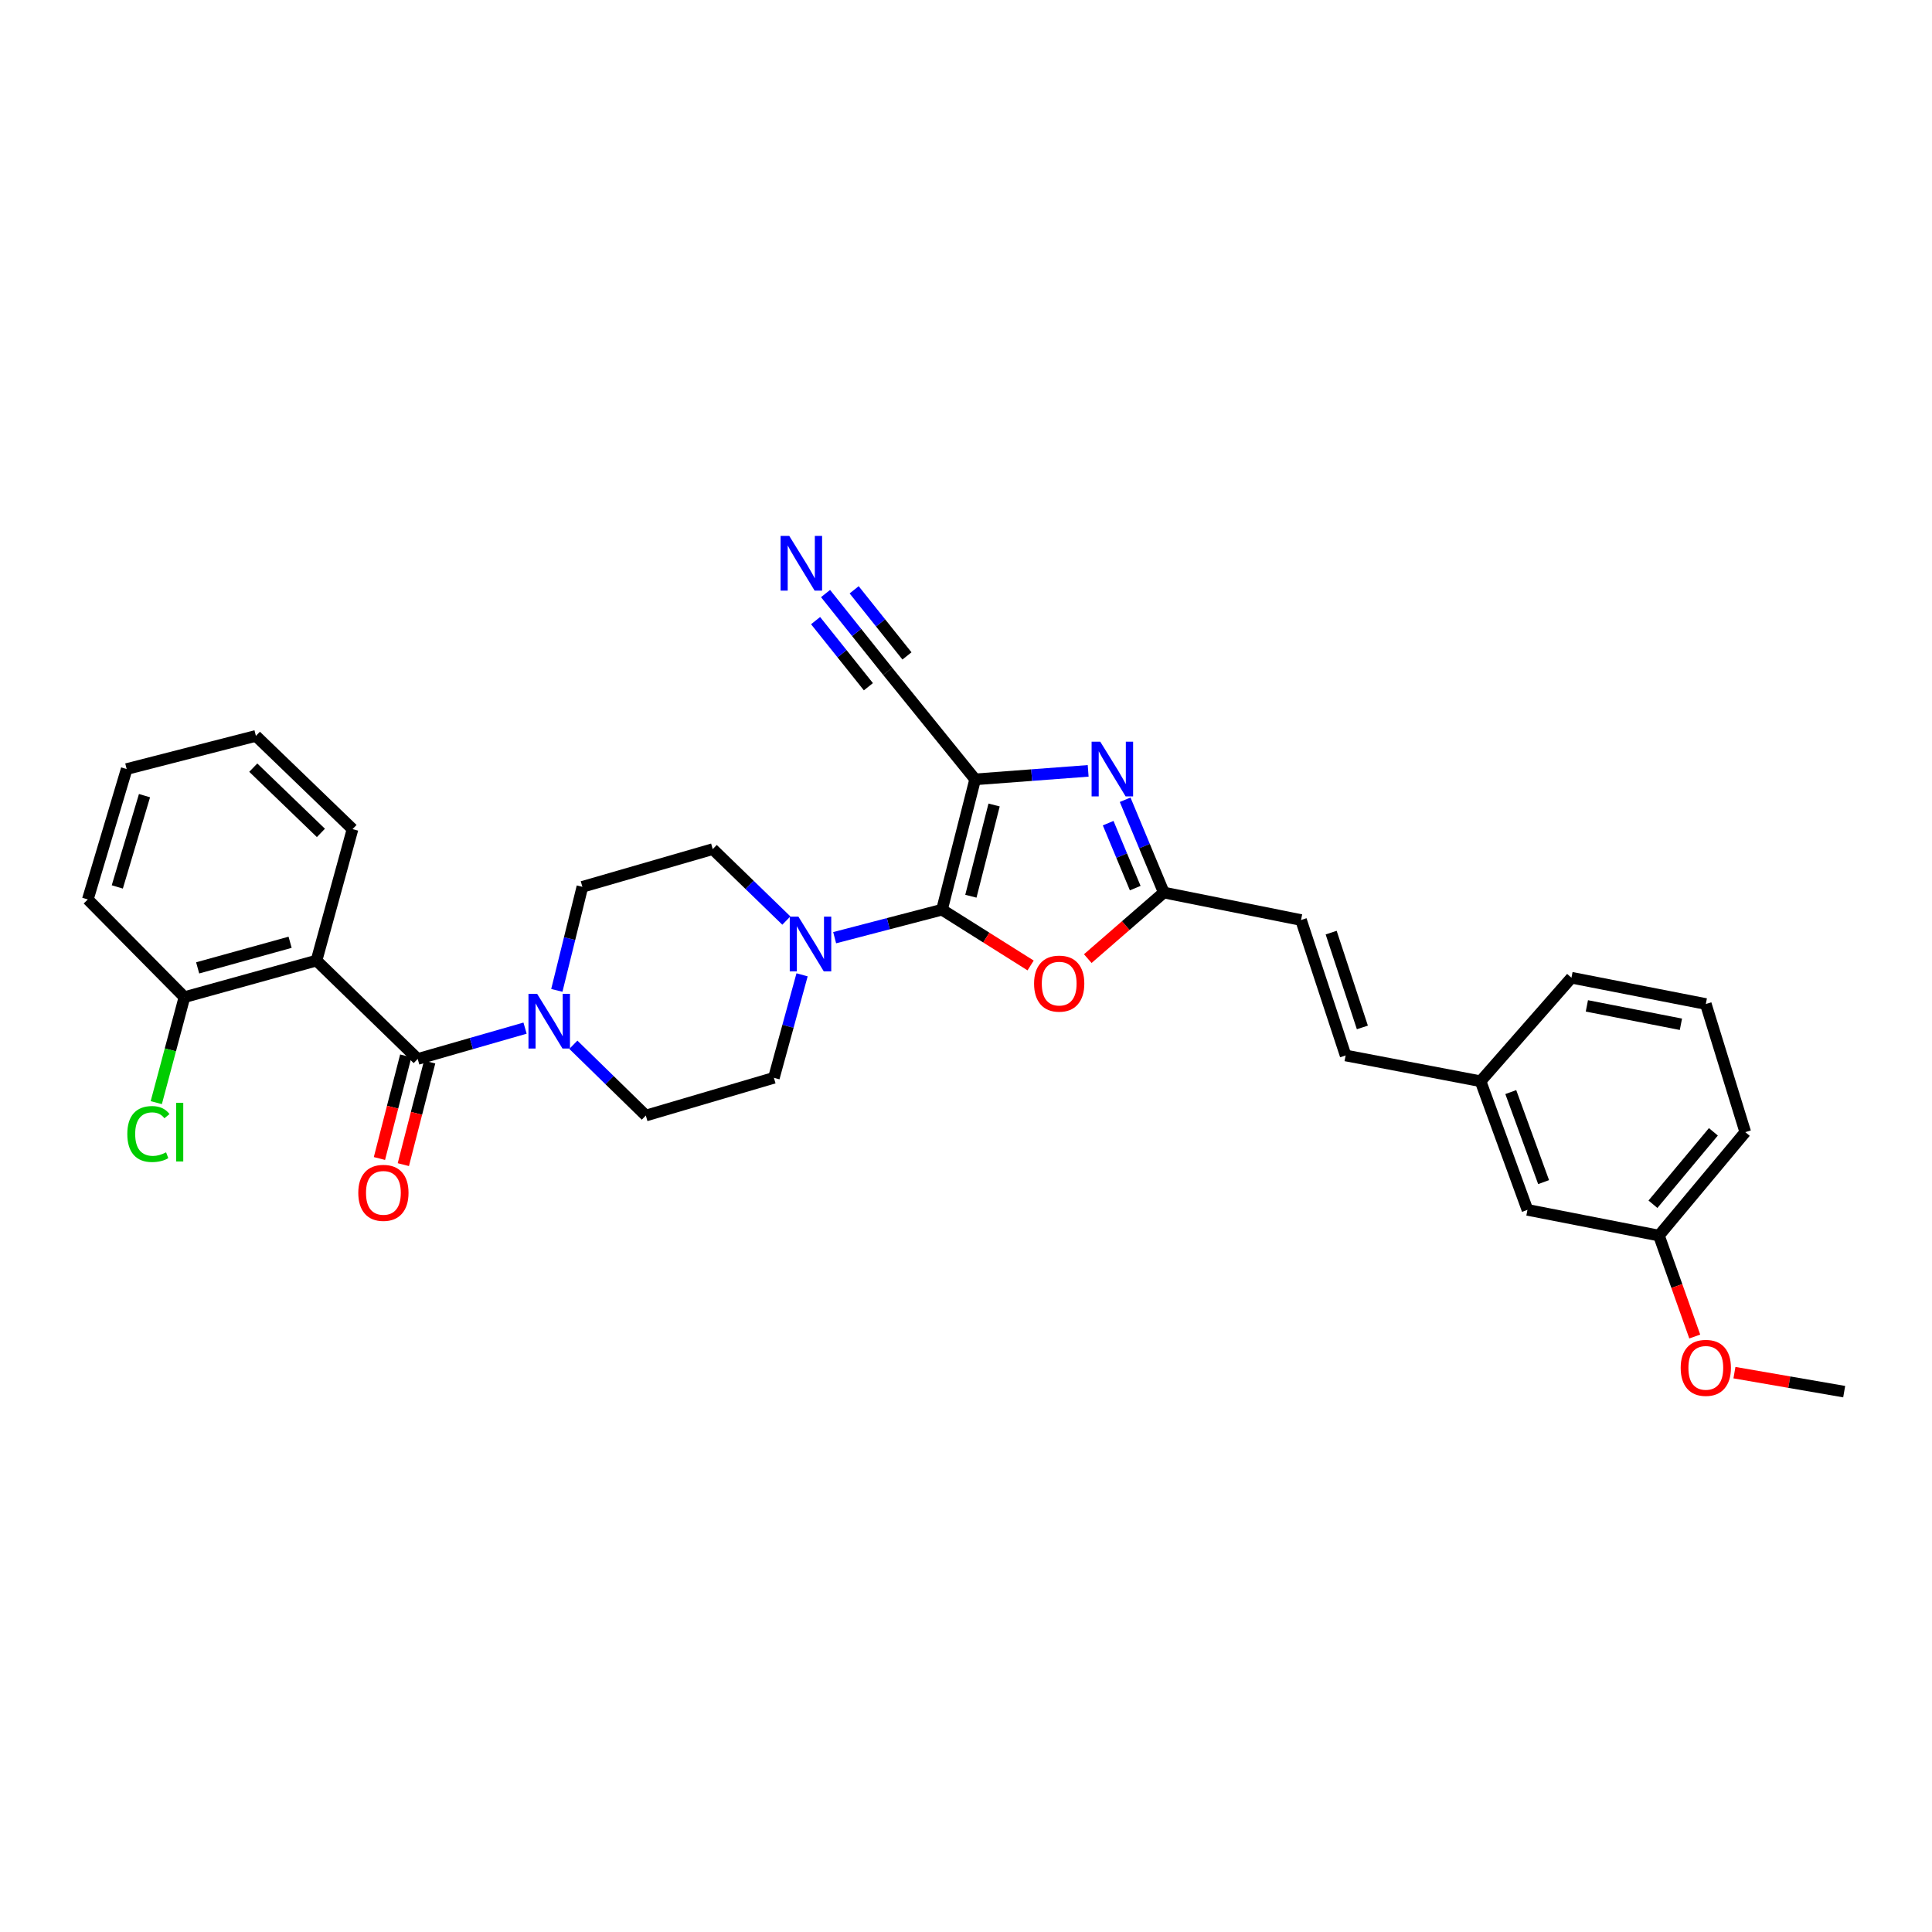 <?xml version='1.0' encoding='iso-8859-1'?>
<svg version='1.1' baseProfile='full'
              xmlns='http://www.w3.org/2000/svg'
                      xmlns:rdkit='http://www.rdkit.org/xml'
                      xmlns:xlink='http://www.w3.org/1999/xlink'
                  xml:space='preserve'
width='1000px' height='1000px' viewBox='0 0 1000 1000'>
<!-- END OF HEADER -->
<rect style='opacity:1.0;fill:#FFFFFF;stroke:none' width='1000' height='1000' x='0' y='0'> </rect>
<path class='bond-0' d='M 504.734,403.398 L 487.573,470.854' style='fill:none;fill-rule:evenodd;stroke:#000000;stroke-width:6px;stroke-linecap:butt;stroke-linejoin:miter;stroke-opacity:1' />
<path class='bond-0' d='M 514.54,416.666 L 502.527,463.885' style='fill:none;fill-rule:evenodd;stroke:#000000;stroke-width:6px;stroke-linecap:butt;stroke-linejoin:miter;stroke-opacity:1' />
<path class='bond-1' d='M 504.734,403.398 L 533.982,401.197' style='fill:none;fill-rule:evenodd;stroke:#000000;stroke-width:6px;stroke-linecap:butt;stroke-linejoin:miter;stroke-opacity:1' />
<path class='bond-1' d='M 533.982,401.197 L 563.231,398.997' style='fill:none;fill-rule:evenodd;stroke:#0000FF;stroke-width:6px;stroke-linecap:butt;stroke-linejoin:miter;stroke-opacity:1' />
<path class='bond-8' d='M 504.734,403.398 L 459.463,347.475' style='fill:none;fill-rule:evenodd;stroke:#000000;stroke-width:6px;stroke-linecap:butt;stroke-linejoin:miter;stroke-opacity:1' />
<path class='bond-3' d='M 487.573,470.854 L 510.509,485.289' style='fill:none;fill-rule:evenodd;stroke:#000000;stroke-width:6px;stroke-linecap:butt;stroke-linejoin:miter;stroke-opacity:1' />
<path class='bond-3' d='M 510.509,485.289 L 533.445,499.725' style='fill:none;fill-rule:evenodd;stroke:#FF0000;stroke-width:6px;stroke-linecap:butt;stroke-linejoin:miter;stroke-opacity:1' />
<path class='bond-6' d='M 487.573,470.854 L 459.793,478.102' style='fill:none;fill-rule:evenodd;stroke:#000000;stroke-width:6px;stroke-linecap:butt;stroke-linejoin:miter;stroke-opacity:1' />
<path class='bond-6' d='M 459.793,478.102 L 432.013,485.349' style='fill:none;fill-rule:evenodd;stroke:#0000FF;stroke-width:6px;stroke-linecap:butt;stroke-linejoin:miter;stroke-opacity:1' />
<path class='bond-5' d='M 582.373,413.946 L 592.38,437.961' style='fill:none;fill-rule:evenodd;stroke:#0000FF;stroke-width:6px;stroke-linecap:butt;stroke-linejoin:miter;stroke-opacity:1' />
<path class='bond-5' d='M 592.38,437.961 L 602.386,461.976' style='fill:none;fill-rule:evenodd;stroke:#000000;stroke-width:6px;stroke-linecap:butt;stroke-linejoin:miter;stroke-opacity:1' />
<path class='bond-5' d='M 573.583,426.063 L 580.588,442.874' style='fill:none;fill-rule:evenodd;stroke:#0000FF;stroke-width:6px;stroke-linecap:butt;stroke-linejoin:miter;stroke-opacity:1' />
<path class='bond-5' d='M 580.588,442.874 L 587.593,459.684' style='fill:none;fill-rule:evenodd;stroke:#000000;stroke-width:6px;stroke-linecap:butt;stroke-linejoin:miter;stroke-opacity:1' />
<path class='bond-2' d='M 216.204,548.117 L 243.986,540.138' style='fill:none;fill-rule:evenodd;stroke:#000000;stroke-width:6px;stroke-linecap:butt;stroke-linejoin:miter;stroke-opacity:1' />
<path class='bond-2' d='M 243.986,540.138 L 271.767,532.159' style='fill:none;fill-rule:evenodd;stroke:#0000FF;stroke-width:6px;stroke-linecap:butt;stroke-linejoin:miter;stroke-opacity:1' />
<path class='bond-4' d='M 216.204,548.117 L 163.823,497.19' style='fill:none;fill-rule:evenodd;stroke:#000000;stroke-width:6px;stroke-linecap:butt;stroke-linejoin:miter;stroke-opacity:1' />
<path class='bond-13' d='M 210.018,546.53 L 203.205,573.084' style='fill:none;fill-rule:evenodd;stroke:#000000;stroke-width:6px;stroke-linecap:butt;stroke-linejoin:miter;stroke-opacity:1' />
<path class='bond-13' d='M 203.205,573.084 L 196.393,599.639' style='fill:none;fill-rule:evenodd;stroke:#FF0000;stroke-width:6px;stroke-linecap:butt;stroke-linejoin:miter;stroke-opacity:1' />
<path class='bond-13' d='M 222.391,549.704 L 215.579,576.259' style='fill:none;fill-rule:evenodd;stroke:#000000;stroke-width:6px;stroke-linecap:butt;stroke-linejoin:miter;stroke-opacity:1' />
<path class='bond-13' d='M 215.579,576.259 L 208.767,602.813' style='fill:none;fill-rule:evenodd;stroke:#FF0000;stroke-width:6px;stroke-linecap:butt;stroke-linejoin:miter;stroke-opacity:1' />
<path class='bond-31' d='M 563.031,496.178 L 582.708,479.077' style='fill:none;fill-rule:evenodd;stroke:#FF0000;stroke-width:6px;stroke-linecap:butt;stroke-linejoin:miter;stroke-opacity:1' />
<path class='bond-31' d='M 582.708,479.077 L 602.386,461.976' style='fill:none;fill-rule:evenodd;stroke:#000000;stroke-width:6px;stroke-linecap:butt;stroke-linejoin:miter;stroke-opacity:1' />
<path class='bond-11' d='M 163.823,497.19 L 95.466,516.125' style='fill:none;fill-rule:evenodd;stroke:#000000;stroke-width:6px;stroke-linecap:butt;stroke-linejoin:miter;stroke-opacity:1' />
<path class='bond-11' d='M 150.159,487.72 L 102.309,500.974' style='fill:none;fill-rule:evenodd;stroke:#000000;stroke-width:6px;stroke-linecap:butt;stroke-linejoin:miter;stroke-opacity:1' />
<path class='bond-21' d='M 163.823,497.19 L 182.473,429.153' style='fill:none;fill-rule:evenodd;stroke:#000000;stroke-width:6px;stroke-linecap:butt;stroke-linejoin:miter;stroke-opacity:1' />
<path class='bond-10' d='M 602.386,461.976 L 673.411,476.198' style='fill:none;fill-rule:evenodd;stroke:#000000;stroke-width:6px;stroke-linecap:butt;stroke-linejoin:miter;stroke-opacity:1' />
<path class='bond-14' d='M 415.15,504.565 L 407.858,531.22' style='fill:none;fill-rule:evenodd;stroke:#0000FF;stroke-width:6px;stroke-linecap:butt;stroke-linejoin:miter;stroke-opacity:1' />
<path class='bond-14' d='M 407.858,531.22 L 400.566,557.875' style='fill:none;fill-rule:evenodd;stroke:#000000;stroke-width:6px;stroke-linecap:butt;stroke-linejoin:miter;stroke-opacity:1' />
<path class='bond-15' d='M 407.012,476.479 L 387.96,457.993' style='fill:none;fill-rule:evenodd;stroke:#0000FF;stroke-width:6px;stroke-linecap:butt;stroke-linejoin:miter;stroke-opacity:1' />
<path class='bond-15' d='M 387.96,457.993 L 368.907,439.507' style='fill:none;fill-rule:evenodd;stroke:#000000;stroke-width:6px;stroke-linecap:butt;stroke-linejoin:miter;stroke-opacity:1' />
<path class='bond-7' d='M 288.213,512.615 L 294.825,485.819' style='fill:none;fill-rule:evenodd;stroke:#0000FF;stroke-width:6px;stroke-linecap:butt;stroke-linejoin:miter;stroke-opacity:1' />
<path class='bond-7' d='M 294.825,485.819 L 301.438,459.023' style='fill:none;fill-rule:evenodd;stroke:#000000;stroke-width:6px;stroke-linecap:butt;stroke-linejoin:miter;stroke-opacity:1' />
<path class='bond-32' d='M 296.765,540.764 L 315.52,559.085' style='fill:none;fill-rule:evenodd;stroke:#0000FF;stroke-width:6px;stroke-linecap:butt;stroke-linejoin:miter;stroke-opacity:1' />
<path class='bond-32' d='M 315.52,559.085 L 334.275,577.406' style='fill:none;fill-rule:evenodd;stroke:#000000;stroke-width:6px;stroke-linecap:butt;stroke-linejoin:miter;stroke-opacity:1' />
<path class='bond-9' d='M 459.463,347.475 L 443.383,327.348' style='fill:none;fill-rule:evenodd;stroke:#000000;stroke-width:6px;stroke-linecap:butt;stroke-linejoin:miter;stroke-opacity:1' />
<path class='bond-9' d='M 443.383,327.348 L 427.304,307.222' style='fill:none;fill-rule:evenodd;stroke:#0000FF;stroke-width:6px;stroke-linecap:butt;stroke-linejoin:miter;stroke-opacity:1' />
<path class='bond-9' d='M 469.443,339.502 L 455.776,322.394' style='fill:none;fill-rule:evenodd;stroke:#000000;stroke-width:6px;stroke-linecap:butt;stroke-linejoin:miter;stroke-opacity:1' />
<path class='bond-9' d='M 455.776,322.394 L 442.108,305.286' style='fill:none;fill-rule:evenodd;stroke:#0000FF;stroke-width:6px;stroke-linecap:butt;stroke-linejoin:miter;stroke-opacity:1' />
<path class='bond-9' d='M 449.482,355.449 L 435.815,338.341' style='fill:none;fill-rule:evenodd;stroke:#000000;stroke-width:6px;stroke-linecap:butt;stroke-linejoin:miter;stroke-opacity:1' />
<path class='bond-9' d='M 435.815,338.341 L 422.147,321.233' style='fill:none;fill-rule:evenodd;stroke:#0000FF;stroke-width:6px;stroke-linecap:butt;stroke-linejoin:miter;stroke-opacity:1' />
<path class='bond-12' d='M 673.411,476.198 L 696.49,546.307' style='fill:none;fill-rule:evenodd;stroke:#000000;stroke-width:6px;stroke-linecap:butt;stroke-linejoin:miter;stroke-opacity:1' />
<path class='bond-12' d='M 689.007,482.72 L 705.162,531.797' style='fill:none;fill-rule:evenodd;stroke:#000000;stroke-width:6px;stroke-linecap:butt;stroke-linejoin:miter;stroke-opacity:1' />
<path class='bond-19' d='M 95.466,516.125 L 88.179,543.421' style='fill:none;fill-rule:evenodd;stroke:#000000;stroke-width:6px;stroke-linecap:butt;stroke-linejoin:miter;stroke-opacity:1' />
<path class='bond-19' d='M 88.179,543.421 L 80.891,570.718' style='fill:none;fill-rule:evenodd;stroke:#00CC00;stroke-width:6px;stroke-linecap:butt;stroke-linejoin:miter;stroke-opacity:1' />
<path class='bond-25' d='M 95.466,516.125 L 45.455,465.545' style='fill:none;fill-rule:evenodd;stroke:#000000;stroke-width:6px;stroke-linecap:butt;stroke-linejoin:miter;stroke-opacity:1' />
<path class='bond-18' d='M 696.49,546.307 L 766.337,559.649' style='fill:none;fill-rule:evenodd;stroke:#000000;stroke-width:6px;stroke-linecap:butt;stroke-linejoin:miter;stroke-opacity:1' />
<path class='bond-16' d='M 400.566,557.875 L 334.275,577.406' style='fill:none;fill-rule:evenodd;stroke:#000000;stroke-width:6px;stroke-linecap:butt;stroke-linejoin:miter;stroke-opacity:1' />
<path class='bond-17' d='M 368.907,439.507 L 301.438,459.023' style='fill:none;fill-rule:evenodd;stroke:#000000;stroke-width:6px;stroke-linecap:butt;stroke-linejoin:miter;stroke-opacity:1' />
<path class='bond-20' d='M 766.337,559.649 L 790.608,626.225' style='fill:none;fill-rule:evenodd;stroke:#000000;stroke-width:6px;stroke-linecap:butt;stroke-linejoin:miter;stroke-opacity:1' />
<path class='bond-20' d='M 781.98,565.26 L 798.969,611.863' style='fill:none;fill-rule:evenodd;stroke:#000000;stroke-width:6px;stroke-linecap:butt;stroke-linejoin:miter;stroke-opacity:1' />
<path class='bond-26' d='M 766.337,559.649 L 813.382,506.068' style='fill:none;fill-rule:evenodd;stroke:#000000;stroke-width:6px;stroke-linecap:butt;stroke-linejoin:miter;stroke-opacity:1' />
<path class='bond-22' d='M 790.608,626.225 L 858.667,639.531' style='fill:none;fill-rule:evenodd;stroke:#000000;stroke-width:6px;stroke-linecap:butt;stroke-linejoin:miter;stroke-opacity:1' />
<path class='bond-29' d='M 182.473,429.153 L 132.455,380.901' style='fill:none;fill-rule:evenodd;stroke:#000000;stroke-width:6px;stroke-linecap:butt;stroke-linejoin:miter;stroke-opacity:1' />
<path class='bond-29' d='M 166.102,431.109 L 131.089,397.333' style='fill:none;fill-rule:evenodd;stroke:#000000;stroke-width:6px;stroke-linecap:butt;stroke-linejoin:miter;stroke-opacity:1' />
<path class='bond-23' d='M 858.667,639.531 L 867.934,665.657' style='fill:none;fill-rule:evenodd;stroke:#000000;stroke-width:6px;stroke-linecap:butt;stroke-linejoin:miter;stroke-opacity:1' />
<path class='bond-23' d='M 867.934,665.657 L 877.201,691.783' style='fill:none;fill-rule:evenodd;stroke:#FF0000;stroke-width:6px;stroke-linecap:butt;stroke-linejoin:miter;stroke-opacity:1' />
<path class='bond-33' d='M 858.667,639.531 L 903.356,585.986' style='fill:none;fill-rule:evenodd;stroke:#000000;stroke-width:6px;stroke-linecap:butt;stroke-linejoin:miter;stroke-opacity:1' />
<path class='bond-33' d='M 855.563,623.314 L 886.845,585.832' style='fill:none;fill-rule:evenodd;stroke:#000000;stroke-width:6px;stroke-linecap:butt;stroke-linejoin:miter;stroke-opacity:1' />
<path class='bond-28' d='M 897.741,710.482 L 926.143,715.398' style='fill:none;fill-rule:evenodd;stroke:#FF0000;stroke-width:6px;stroke-linecap:butt;stroke-linejoin:miter;stroke-opacity:1' />
<path class='bond-28' d='M 926.143,715.398 L 954.545,720.315' style='fill:none;fill-rule:evenodd;stroke:#000000;stroke-width:6px;stroke-linecap:butt;stroke-linejoin:miter;stroke-opacity:1' />
<path class='bond-24' d='M 882.924,519.673 L 813.382,506.068' style='fill:none;fill-rule:evenodd;stroke:#000000;stroke-width:6px;stroke-linecap:butt;stroke-linejoin:miter;stroke-opacity:1' />
<path class='bond-24' d='M 870.04,530.169 L 821.361,520.646' style='fill:none;fill-rule:evenodd;stroke:#000000;stroke-width:6px;stroke-linecap:butt;stroke-linejoin:miter;stroke-opacity:1' />
<path class='bond-27' d='M 882.924,519.673 L 903.356,585.986' style='fill:none;fill-rule:evenodd;stroke:#000000;stroke-width:6px;stroke-linecap:butt;stroke-linejoin:miter;stroke-opacity:1' />
<path class='bond-34' d='M 45.455,465.545 L 65.567,398.054' style='fill:none;fill-rule:evenodd;stroke:#000000;stroke-width:6px;stroke-linecap:butt;stroke-linejoin:miter;stroke-opacity:1' />
<path class='bond-34' d='M 60.714,459.07 L 74.792,411.826' style='fill:none;fill-rule:evenodd;stroke:#000000;stroke-width:6px;stroke-linecap:butt;stroke-linejoin:miter;stroke-opacity:1' />
<path class='bond-30' d='M 132.455,380.901 L 65.567,398.054' style='fill:none;fill-rule:evenodd;stroke:#000000;stroke-width:6px;stroke-linecap:butt;stroke-linejoin:miter;stroke-opacity:1' />
<path  class='atom-2' d='M 569.492 383.894
L 578.772 398.894
Q 579.692 400.374, 581.172 403.054
Q 582.652 405.734, 582.732 405.894
L 582.732 383.894
L 586.492 383.894
L 586.492 412.214
L 582.612 412.214
L 572.652 395.814
Q 571.492 393.894, 570.252 391.694
Q 569.052 389.494, 568.692 388.814
L 568.692 412.214
L 565.012 412.214
L 565.012 383.894
L 569.492 383.894
' fill='#0000FF'/>
<path  class='atom-4' d='M 535.237 509.115
Q 535.237 502.315, 538.597 498.515
Q 541.957 494.715, 548.237 494.715
Q 554.517 494.715, 557.877 498.515
Q 561.237 502.315, 561.237 509.115
Q 561.237 515.995, 557.837 519.915
Q 554.437 523.795, 548.237 523.795
Q 541.997 523.795, 538.597 519.915
Q 535.237 516.035, 535.237 509.115
M 548.237 520.595
Q 552.557 520.595, 554.877 517.715
Q 557.237 514.795, 557.237 509.115
Q 557.237 503.555, 554.877 500.755
Q 552.557 497.915, 548.237 497.915
Q 543.917 497.915, 541.557 500.715
Q 539.237 503.515, 539.237 509.115
Q 539.237 514.835, 541.557 517.715
Q 543.917 520.595, 548.237 520.595
' fill='#FF0000'/>
<path  class='atom-7' d='M 413.255 474.45
L 422.535 489.45
Q 423.455 490.93, 424.935 493.61
Q 426.415 496.29, 426.495 496.45
L 426.495 474.45
L 430.255 474.45
L 430.255 502.77
L 426.375 502.77
L 416.415 486.37
Q 415.255 484.45, 414.015 482.25
Q 412.815 480.05, 412.455 479.37
L 412.455 502.77
L 408.775 502.77
L 408.775 474.45
L 413.255 474.45
' fill='#0000FF'/>
<path  class='atom-8' d='M 278.017 514.405
L 287.297 529.405
Q 288.217 530.885, 289.697 533.565
Q 291.177 536.245, 291.257 536.405
L 291.257 514.405
L 295.017 514.405
L 295.017 542.725
L 291.137 542.725
L 281.177 526.325
Q 280.017 524.405, 278.777 522.205
Q 277.577 520.005, 277.217 519.325
L 277.217 542.725
L 273.537 542.725
L 273.537 514.405
L 278.017 514.405
' fill='#0000FF'/>
<path  class='atom-10' d='M 408.514 277.378
L 417.794 292.378
Q 418.714 293.858, 420.194 296.538
Q 421.674 299.218, 421.754 299.378
L 421.754 277.378
L 425.514 277.378
L 425.514 305.698
L 421.634 305.698
L 411.674 289.298
Q 410.514 287.378, 409.274 285.178
Q 408.074 282.978, 407.714 282.298
L 407.714 305.698
L 404.034 305.698
L 404.034 277.378
L 408.514 277.378
' fill='#0000FF'/>
<path  class='atom-14' d='M 185.448 617.413
Q 185.448 610.613, 188.808 606.813
Q 192.168 603.013, 198.448 603.013
Q 204.728 603.013, 208.088 606.813
Q 211.448 610.613, 211.448 617.413
Q 211.448 624.293, 208.048 628.213
Q 204.648 632.093, 198.448 632.093
Q 192.208 632.093, 188.808 628.213
Q 185.448 624.333, 185.448 617.413
M 198.448 628.893
Q 202.768 628.893, 205.088 626.013
Q 207.448 623.093, 207.448 617.413
Q 207.448 611.853, 205.088 609.053
Q 202.768 606.213, 198.448 606.213
Q 194.128 606.213, 191.768 609.013
Q 189.448 611.813, 189.448 617.413
Q 189.448 623.133, 191.768 626.013
Q 194.128 628.893, 198.448 628.893
' fill='#FF0000'/>
<path  class='atom-20' d='M 65.895 586.966
Q 65.895 579.926, 69.175 576.246
Q 72.496 572.526, 78.775 572.526
Q 84.615 572.526, 87.736 576.646
L 85.096 578.806
Q 82.816 575.806, 78.775 575.806
Q 74.496 575.806, 72.216 578.686
Q 69.975 581.526, 69.975 586.966
Q 69.975 592.566, 72.296 595.446
Q 74.656 598.326, 79.216 598.326
Q 82.335 598.326, 85.975 596.446
L 87.096 599.446
Q 85.615 600.406, 83.376 600.966
Q 81.135 601.526, 78.656 601.526
Q 72.496 601.526, 69.175 597.766
Q 65.895 594.006, 65.895 586.966
' fill='#00CC00'/>
<path  class='atom-20' d='M 91.175 570.806
L 94.856 570.806
L 94.856 601.166
L 91.175 601.166
L 91.175 570.806
' fill='#00CC00'/>
<path  class='atom-24' d='M 869.924 707.997
Q 869.924 701.197, 873.284 697.397
Q 876.644 693.597, 882.924 693.597
Q 889.204 693.597, 892.564 697.397
Q 895.924 701.197, 895.924 707.997
Q 895.924 714.877, 892.524 718.797
Q 889.124 722.677, 882.924 722.677
Q 876.684 722.677, 873.284 718.797
Q 869.924 714.917, 869.924 707.997
M 882.924 719.477
Q 887.244 719.477, 889.564 716.597
Q 891.924 713.677, 891.924 707.997
Q 891.924 702.437, 889.564 699.637
Q 887.244 696.797, 882.924 696.797
Q 878.604 696.797, 876.244 699.597
Q 873.924 702.397, 873.924 707.997
Q 873.924 713.717, 876.244 716.597
Q 878.604 719.477, 882.924 719.477
' fill='#FF0000'/>
</svg>
